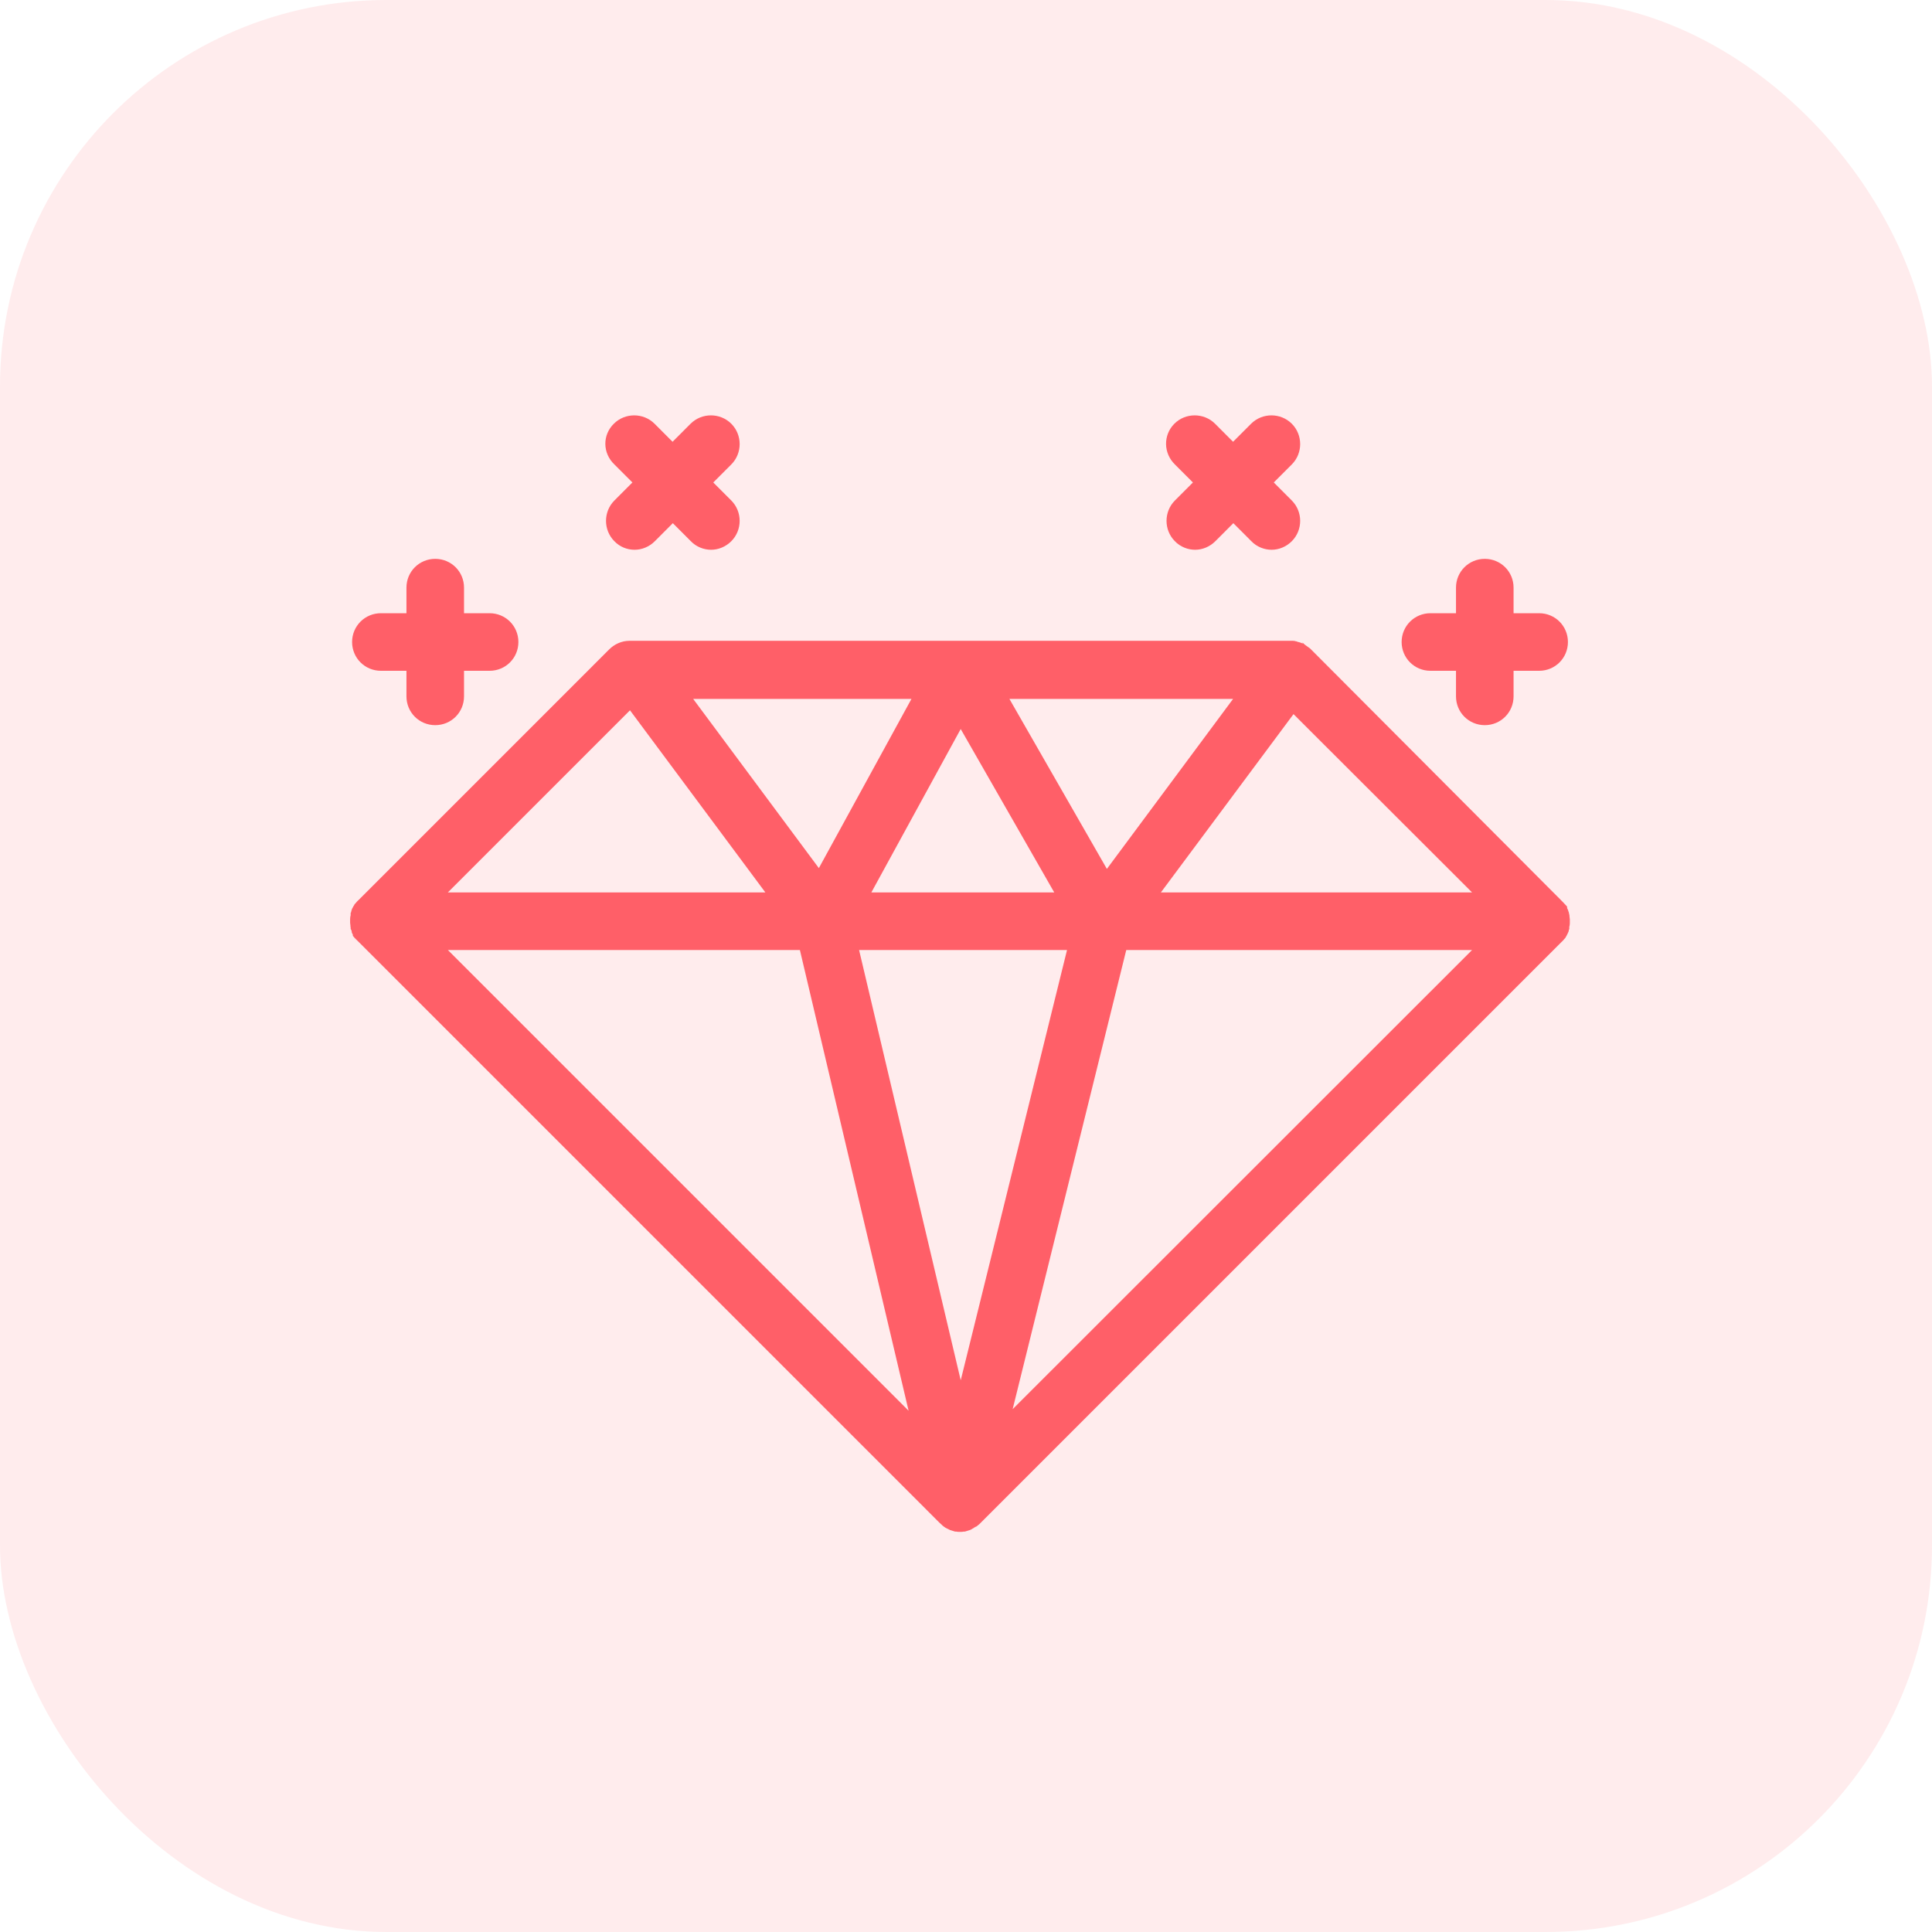 <svg width="50" height="50" viewBox="0 0 50 50" fill="none" xmlns="http://www.w3.org/2000/svg">
<g clip-path="url(#clip0_1632_88)">
<rect opacity="0.12" width="50" height="50" rx="10" fill="#FF5F68"/>
<path d="M40.349 23.65C40.349 23.657 40.349 23.657 40.349 23.65C40.356 23.671 40.363 23.678 40.363 23.692C40.363 23.692 40.363 23.692 40.363 23.7C40.37 23.714 40.37 23.728 40.37 23.742C40.37 23.749 40.37 23.749 40.37 23.756C40.37 23.77 40.377 23.777 40.377 23.791C40.377 23.805 40.377 23.827 40.377 23.841C40.377 23.855 40.377 23.876 40.377 23.89C40.377 23.904 40.377 23.912 40.37 23.926C40.37 23.933 40.37 23.933 40.37 23.94C40.37 23.954 40.363 23.968 40.363 23.982C40.363 23.982 40.363 23.982 40.363 23.989C40.356 24.003 40.356 24.018 40.349 24.032C40.349 24.032 40.349 24.032 40.349 24.039C40.342 24.053 40.334 24.067 40.334 24.074V24.081C40.328 24.095 40.32 24.102 40.313 24.117C40.313 24.117 40.313 24.124 40.306 24.124C40.299 24.131 40.292 24.145 40.285 24.152L40.278 24.159C40.271 24.173 40.257 24.18 40.243 24.194L25.191 39.246C25.176 39.261 25.162 39.275 25.148 39.282L25.141 39.289C25.12 39.303 25.106 39.317 25.084 39.324C25.084 39.324 25.077 39.324 25.077 39.331C25.056 39.346 25.035 39.352 25.014 39.36C25.007 39.36 25.007 39.36 25 39.367C24.978 39.374 24.95 39.381 24.929 39.388H24.922C24.894 39.395 24.872 39.395 24.844 39.395C24.816 39.395 24.795 39.395 24.766 39.388H24.759C24.738 39.381 24.71 39.374 24.689 39.367C24.681 39.367 24.681 39.367 24.674 39.36C24.653 39.352 24.632 39.338 24.611 39.331C24.611 39.331 24.604 39.331 24.604 39.324C24.582 39.31 24.561 39.303 24.547 39.282C24.547 39.282 24.547 39.282 24.54 39.275C24.526 39.261 24.512 39.254 24.498 39.239L9.446 24.187C9.431 24.173 9.424 24.166 9.41 24.152L9.403 24.145C9.396 24.138 9.389 24.124 9.382 24.117C9.382 24.117 9.382 24.11 9.375 24.11C9.368 24.095 9.361 24.088 9.354 24.074V24.067C9.347 24.053 9.34 24.046 9.34 24.032C9.34 24.032 9.34 24.032 9.34 24.025C9.332 24.011 9.332 23.996 9.325 23.982C9.325 23.982 9.325 23.982 9.325 23.975C9.318 23.961 9.318 23.947 9.318 23.933C9.318 23.926 9.318 23.926 9.318 23.919C9.318 23.904 9.311 23.897 9.311 23.883C9.311 23.869 9.311 23.848 9.311 23.834C9.311 23.82 9.311 23.799 9.311 23.784C9.311 23.77 9.311 23.763 9.318 23.749C9.318 23.742 9.318 23.742 9.318 23.735C9.318 23.721 9.325 23.706 9.325 23.692C9.325 23.692 9.325 23.692 9.325 23.685C9.332 23.671 9.332 23.657 9.34 23.643C9.34 23.643 9.34 23.643 9.34 23.636C9.347 23.622 9.354 23.608 9.354 23.601V23.593C9.361 23.579 9.368 23.572 9.375 23.558C9.375 23.558 9.375 23.551 9.382 23.551C9.389 23.544 9.396 23.53 9.403 23.523L9.41 23.516C9.417 23.502 9.431 23.494 9.446 23.48L15.943 16.983C16.035 16.891 16.162 16.834 16.289 16.834H33.399H33.406C33.413 16.834 33.427 16.834 33.434 16.834C33.441 16.834 33.448 16.834 33.455 16.834C33.462 16.834 33.477 16.834 33.484 16.841C33.491 16.841 33.498 16.841 33.505 16.849C33.512 16.849 33.526 16.856 33.533 16.856C33.54 16.856 33.547 16.856 33.554 16.863C33.561 16.863 33.576 16.87 33.583 16.87C33.59 16.87 33.597 16.877 33.604 16.877C33.611 16.884 33.618 16.884 33.625 16.891C33.632 16.891 33.639 16.898 33.646 16.905C33.653 16.912 33.66 16.912 33.667 16.919C33.675 16.926 33.682 16.926 33.689 16.933L33.696 16.941L33.703 16.948C33.71 16.955 33.717 16.962 33.724 16.962C33.731 16.969 33.738 16.976 33.745 16.976L33.752 16.983L40.243 23.494C40.257 23.509 40.264 23.516 40.278 23.53L40.285 23.537C40.292 23.544 40.299 23.558 40.306 23.565C40.306 23.565 40.306 23.572 40.313 23.572C40.32 23.586 40.328 23.593 40.334 23.608V23.615C40.342 23.629 40.349 23.643 40.349 23.65ZM33.448 18.1L29.546 23.346H38.701L33.448 18.1ZM21.917 24.336L24.858 36.786L27.934 24.336H21.917ZM27.715 23.346L24.858 18.355L22.129 23.346H27.715ZM20.899 24.336H10.987L23.96 37.309L20.899 24.336ZM24.01 17.838H17.442L21.224 22.929L24.01 17.838ZM28.619 22.943L32.409 17.838H25.692L28.619 22.943ZM28.952 24.336L25.749 37.281L38.701 24.336H28.952ZM10.987 23.346H20.305L16.332 18.001L10.987 23.346Z" fill="#FF5F68"/>
<path d="M40.349 23.65C40.349 23.657 40.349 23.657 40.349 23.65ZM40.349 23.65C40.356 23.671 40.363 23.678 40.363 23.692C40.363 23.692 40.363 23.692 40.363 23.7C40.37 23.714 40.37 23.728 40.37 23.742C40.37 23.749 40.37 23.749 40.37 23.756C40.37 23.77 40.377 23.777 40.377 23.791C40.377 23.805 40.377 23.827 40.377 23.841C40.377 23.855 40.377 23.876 40.377 23.89C40.377 23.904 40.377 23.912 40.37 23.926C40.37 23.933 40.37 23.933 40.37 23.94C40.37 23.954 40.363 23.968 40.363 23.982C40.363 23.982 40.363 23.982 40.363 23.989C40.356 24.003 40.356 24.018 40.349 24.032C40.349 24.032 40.349 24.032 40.349 24.039C40.342 24.053 40.334 24.067 40.334 24.074V24.081C40.328 24.095 40.32 24.102 40.313 24.117C40.313 24.117 40.313 24.124 40.306 24.124C40.299 24.131 40.292 24.145 40.285 24.152L40.278 24.159C40.271 24.173 40.257 24.18 40.243 24.194L25.191 39.246C25.176 39.261 25.162 39.275 25.148 39.282L25.141 39.289C25.12 39.303 25.106 39.317 25.084 39.324C25.084 39.324 25.077 39.324 25.077 39.331C25.056 39.346 25.035 39.352 25.014 39.36C25.007 39.36 25.007 39.36 25 39.367C24.978 39.374 24.95 39.381 24.929 39.388H24.922C24.894 39.395 24.872 39.395 24.844 39.395C24.816 39.395 24.795 39.395 24.766 39.388H24.759C24.738 39.381 24.71 39.374 24.689 39.367C24.681 39.367 24.681 39.367 24.674 39.36C24.653 39.352 24.632 39.338 24.611 39.331C24.611 39.331 24.604 39.331 24.604 39.324C24.582 39.31 24.561 39.303 24.547 39.282C24.547 39.282 24.547 39.282 24.54 39.275C24.526 39.261 24.512 39.254 24.498 39.239L9.446 24.187C9.431 24.173 9.424 24.166 9.41 24.152L9.403 24.145C9.396 24.138 9.389 24.124 9.382 24.117C9.382 24.117 9.382 24.11 9.375 24.11C9.368 24.095 9.361 24.088 9.354 24.074V24.067C9.347 24.053 9.34 24.046 9.34 24.032C9.34 24.032 9.34 24.032 9.34 24.025C9.332 24.011 9.332 23.996 9.325 23.982C9.325 23.982 9.325 23.982 9.325 23.975C9.318 23.961 9.318 23.947 9.318 23.933C9.318 23.926 9.318 23.926 9.318 23.919C9.318 23.904 9.311 23.897 9.311 23.883C9.311 23.869 9.311 23.848 9.311 23.834C9.311 23.82 9.311 23.799 9.311 23.784C9.311 23.77 9.311 23.763 9.318 23.749C9.318 23.742 9.318 23.742 9.318 23.735C9.318 23.721 9.325 23.706 9.325 23.692C9.325 23.692 9.325 23.692 9.325 23.685C9.332 23.671 9.332 23.657 9.34 23.643C9.34 23.643 9.34 23.643 9.34 23.636C9.347 23.622 9.354 23.608 9.354 23.601V23.593C9.361 23.579 9.368 23.572 9.375 23.558C9.375 23.558 9.375 23.551 9.382 23.551C9.389 23.544 9.396 23.53 9.403 23.523L9.41 23.516C9.417 23.502 9.431 23.494 9.446 23.48L15.943 16.983C16.035 16.891 16.162 16.834 16.289 16.834H33.399H33.406C33.413 16.834 33.427 16.834 33.434 16.834C33.441 16.834 33.448 16.834 33.455 16.834C33.462 16.834 33.477 16.834 33.484 16.841C33.491 16.841 33.498 16.841 33.505 16.849C33.512 16.849 33.526 16.856 33.533 16.856C33.54 16.856 33.547 16.856 33.554 16.863C33.561 16.863 33.576 16.87 33.583 16.87C33.59 16.87 33.597 16.877 33.604 16.877C33.611 16.884 33.618 16.884 33.625 16.891C33.632 16.891 33.639 16.898 33.646 16.905C33.653 16.912 33.66 16.912 33.667 16.919C33.675 16.926 33.682 16.926 33.689 16.933L33.696 16.941L33.703 16.948C33.71 16.955 33.717 16.962 33.724 16.962C33.731 16.969 33.738 16.976 33.745 16.976L33.752 16.983L40.243 23.494C40.257 23.509 40.264 23.516 40.278 23.53L40.285 23.537C40.292 23.544 40.299 23.558 40.306 23.565C40.306 23.565 40.306 23.572 40.313 23.572C40.32 23.586 40.328 23.593 40.334 23.608V23.615C40.342 23.629 40.349 23.643 40.349 23.65ZM33.448 18.1L29.546 23.346H38.701L33.448 18.1ZM21.917 24.336L24.858 36.786L27.934 24.336H21.917ZM27.715 23.346L24.858 18.355L22.129 23.346H27.715ZM20.899 24.336H10.987L23.96 37.309L20.899 24.336ZM24.01 17.838H17.442L21.224 22.929L24.01 17.838ZM28.619 22.943L32.409 17.838H25.692L28.619 22.943ZM28.952 24.336L25.749 37.281L38.701 24.336H28.952ZM10.987 23.346H20.305L16.332 18.001L10.987 23.346Z" stroke="#FF5F68" stroke-width="0.5"/>
<path d="M16.063 11.143C16.254 10.952 16.572 10.952 16.763 11.143L17.406 11.787L18.049 11.143C18.24 10.952 18.558 10.952 18.749 11.143C18.94 11.334 18.94 11.652 18.749 11.843L18.106 12.486L18.749 13.13C18.94 13.321 18.94 13.639 18.749 13.83C18.65 13.929 18.523 13.978 18.403 13.978C18.283 13.978 18.148 13.929 18.056 13.83L17.413 13.186L16.77 13.83C16.671 13.929 16.544 13.978 16.423 13.978C16.296 13.978 16.169 13.929 16.077 13.83C15.886 13.639 15.886 13.321 16.077 13.13L16.72 12.486L16.077 11.843C15.865 11.645 15.865 11.334 16.063 11.143Z" fill="#FF5F68" stroke="#FF5F68" stroke-width="0.5"/>
<path d="M30.569 11.143C30.759 10.952 31.078 10.952 31.269 11.143L31.912 11.787L32.555 11.143C32.746 10.952 33.064 10.952 33.255 11.143C33.446 11.334 33.446 11.652 33.255 11.843L32.612 12.486L33.255 13.13C33.446 13.321 33.446 13.639 33.255 13.83C33.156 13.929 33.029 13.978 32.909 13.978C32.789 13.978 32.654 13.929 32.562 13.83L31.919 13.186L31.276 13.83C31.177 13.929 31.049 13.978 30.929 13.978C30.809 13.978 30.675 13.929 30.583 13.83C30.392 13.639 30.392 13.321 30.583 13.13L31.226 12.486L30.583 11.843C30.378 11.645 30.378 11.334 30.569 11.143Z" fill="#FF5F68" stroke="#FF5F68" stroke-width="0.5"/>
<path d="M10.769 16.12V15.208C10.769 14.932 10.988 14.713 11.264 14.713C11.54 14.713 11.759 14.932 11.759 15.208V16.12H12.671C12.947 16.12 13.166 16.34 13.166 16.615C13.166 16.891 12.947 17.11 12.671 17.11H11.759V18.022C11.759 18.298 11.54 18.517 11.264 18.517C10.988 18.517 10.769 18.298 10.769 18.022V17.11H9.857C9.582 17.11 9.362 16.891 9.362 16.615C9.362 16.34 9.582 16.12 9.857 16.12H10.769Z" fill="#FF5F68" stroke="#FF5F68" stroke-width="0.5"/>
<path d="M39.833 17.11H38.921V18.022C38.921 18.298 38.702 18.517 38.426 18.517C38.151 18.517 37.931 18.298 37.931 18.022V17.11H37.019C36.744 17.11 36.524 16.891 36.524 16.615C36.524 16.34 36.744 16.12 37.019 16.12H37.931V15.208C37.931 14.932 38.151 14.713 38.426 14.713C38.702 14.713 38.921 14.932 38.921 15.208V16.12H39.833C40.109 16.12 40.328 16.34 40.328 16.615C40.328 16.891 40.109 17.11 39.833 17.11Z" fill="#FF5F68" stroke="#FF5F68" stroke-width="0.5"/>
</g>
<defs>
<clipPath id="clip0_1632_88">
<rect width="50" height="50" fill="white"/>
</clipPath>
</defs>
</svg>
